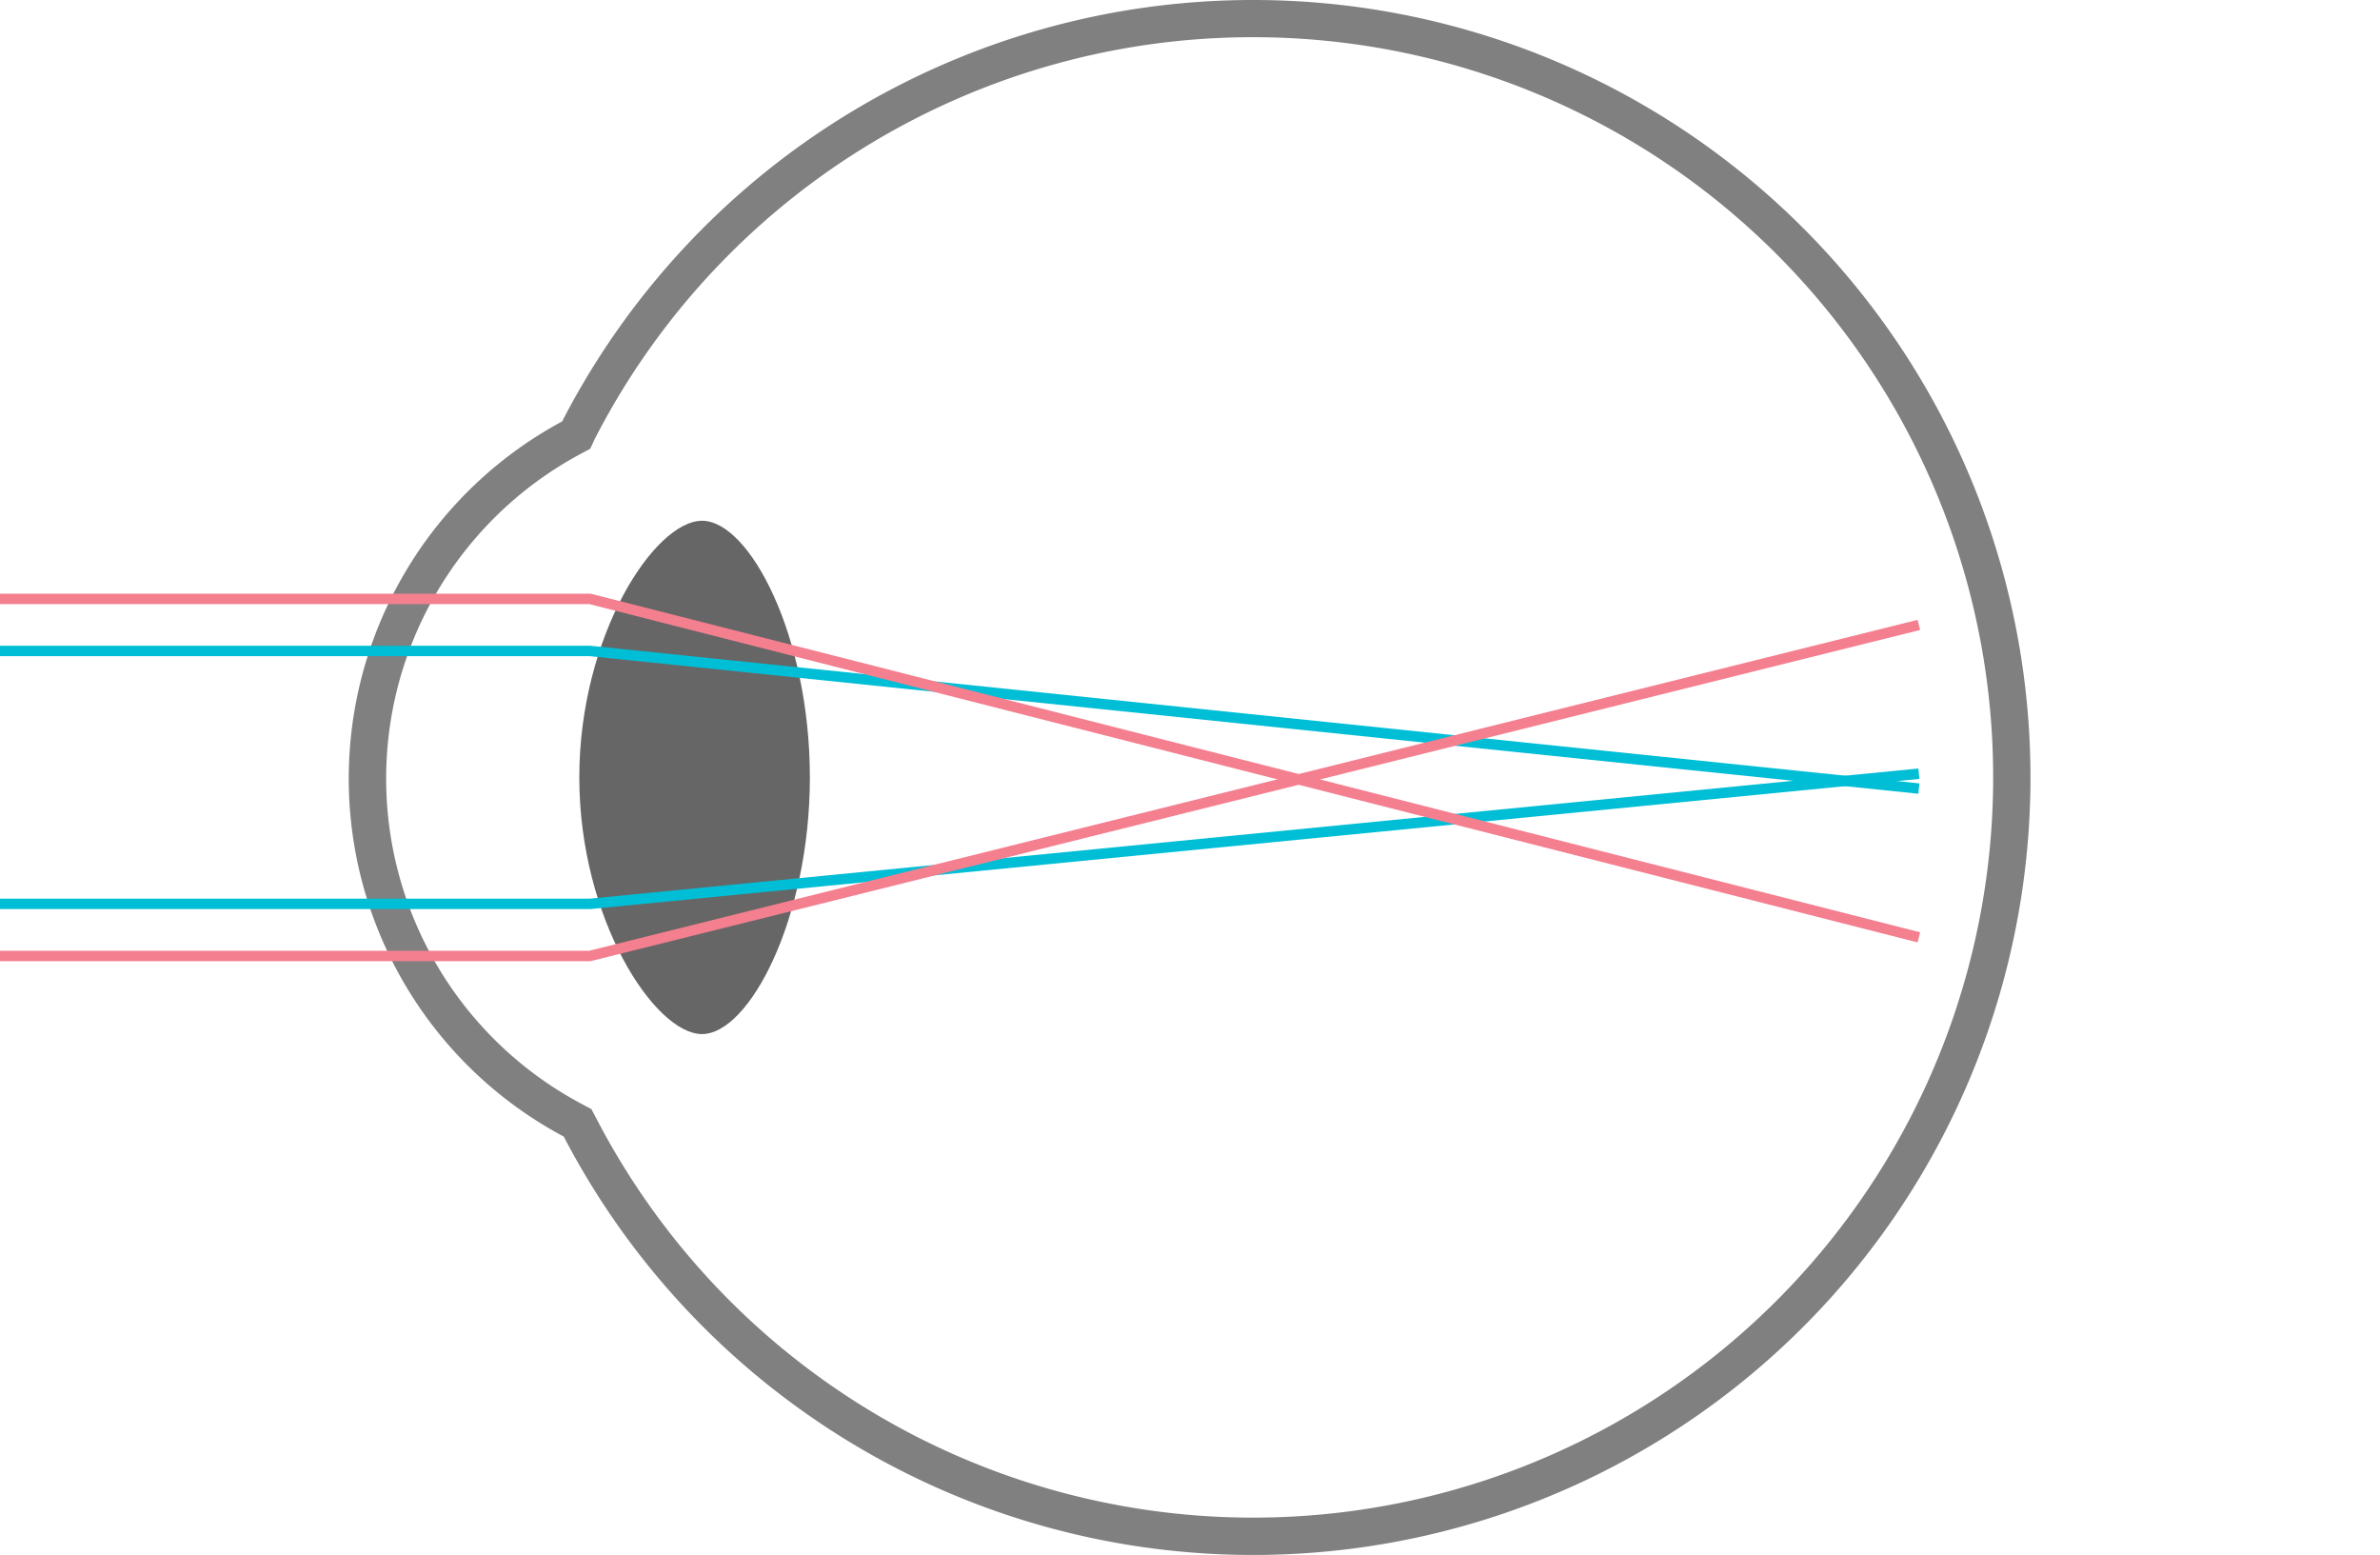 <svg xmlns="http://www.w3.org/2000/svg" viewBox="0 0 320 209"><path d="M168.5,5A99.5,99.5,0,1,1,80.24,150.46l-.72-1.37-1.37-.73A49.51,49.51,0,0,1,78,61.05l1.36-.73L80,58.94A99.47,99.47,0,0,1,168.5,5m0-5A104.49,104.49,0,0,0,75.58,56.65a54.51,54.51,0,0,0,.22,96.13A104.51,104.51,0,1,0,168.5,0Z" fill="gray"/><path d="M108.89,104.5c0,19-8.15,34.5-14.5,34.5s-16.5-15.45-16.5-34.5S88,70,94.39,70,108.89,85.45,108.89,104.5Z" fill="#666"/><polyline points="258 104 79.31 121.5 0 121.5" fill="none" stroke="#00bed6" stroke-linejoin="bevel" stroke-width="1.4"/><polyline points="0 87.5 79.31 87.5 258 106" fill="none" stroke="#00bed6" stroke-linejoin="bevel" stroke-width="1.4"/><polyline points="258 84 79.31 128.5 0 128.5" fill="none" stroke="#f47f8f" stroke-miterlimit="10" stroke-width="1.4"/><polyline points="0 80.5 79.31 80.5 258 126" fill="none" stroke="#f47f8f" stroke-miterlimit="10" stroke-width="1.4"/></svg>